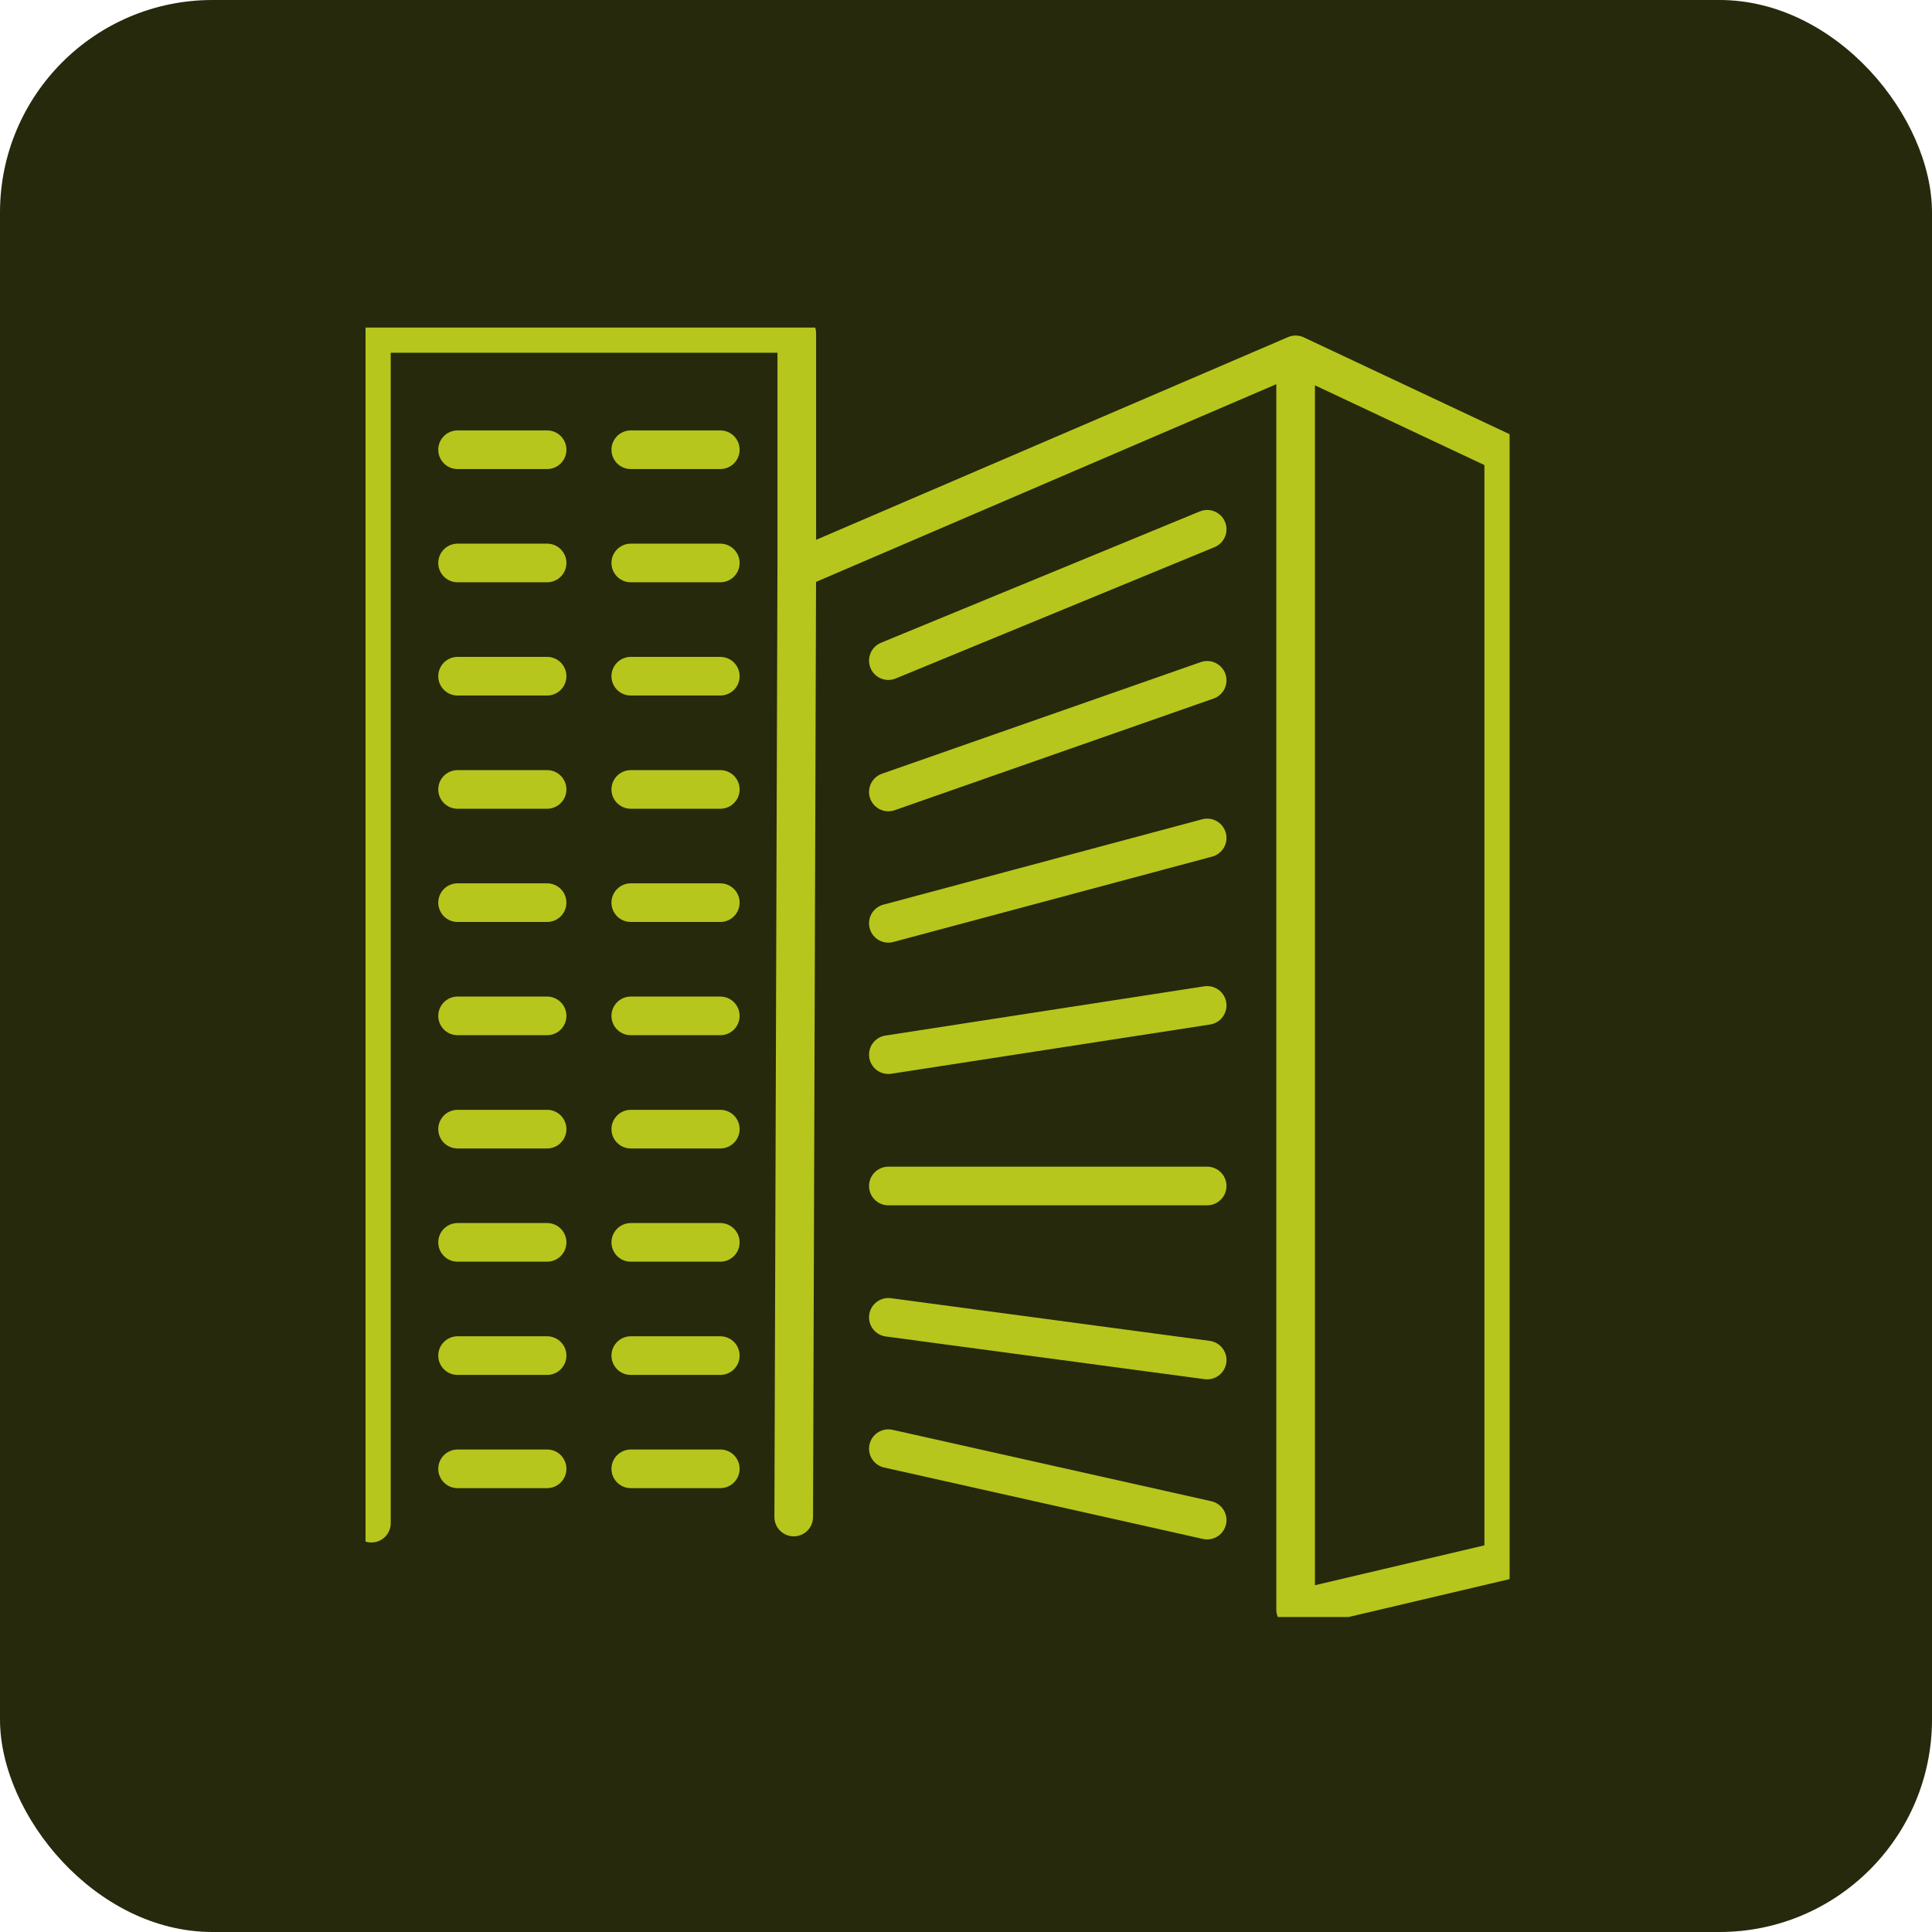 <svg xmlns="http://www.w3.org/2000/svg" xmlns:xlink="http://www.w3.org/1999/xlink" width="100" height="100" viewBox="0 0 100 100">
  <defs>
    <clipPath id="clip-path">
      <rect id="Rectangle_237" data-name="Rectangle 237" width="59.217" height="66.741" fill="none" stroke="#b6c61d" stroke-linecap="round" stroke-linejoin="round" stroke-width="2"/>
    </clipPath>
  </defs>
  <g id="Group_41200" data-name="Group 41200" transform="translate(-260.227 -1189)">
    <rect id="Rectangle_247" data-name="Rectangle 247" width="100" height="100" rx="11" transform="translate(260.227 1189)" fill="#26290c"/>
    <g id="Group_375" data-name="Group 375" transform="translate(279.148 1205.955)">
      <g id="Group_374" data-name="Group 374" transform="translate(-0.001)">
        <g id="Group_373" data-name="Group 373" clip-path="url(#clip-path)">
          <path id="Path_2956" data-name="Path 2956" d="M48.338,1.609V66.555L59.109,64.02V6.678L48.338,1.609,22.518,12.7V.5H.5V62.08" transform="translate(-0.196 -0.196)" fill="none" stroke="#b6c61d" stroke-linecap="round" stroke-linejoin="round" stroke-miterlimit="10" stroke-width="2"/>
        </g>
      </g>
      <line id="Line_220" data-name="Line 220" y1="49.065" x2="0.158" transform="translate(22.162 12.501)" fill="none" stroke="#b6c61d" stroke-linecap="round" stroke-miterlimit="10" stroke-width="2"/>
      <line id="Line_221" data-name="Line 221" y1="6.798" x2="16.502" transform="translate(27.06 10.441)" fill="none" stroke="#b6c61d" stroke-linecap="round" stroke-miterlimit="10" stroke-width="2"/>
      <line id="Line_222" data-name="Line 222" y1="5.778" x2="16.502" transform="translate(27.06 18.259)" fill="none" stroke="#b6c61d" stroke-linecap="round" stroke-miterlimit="10" stroke-width="2"/>
      <line id="Line_223" data-name="Line 223" y1="4.419" x2="16.502" transform="translate(27.06 26.417)" fill="none" stroke="#b6c61d" stroke-linecap="round" stroke-miterlimit="10" stroke-width="2"/>
      <line id="Line_224" data-name="Line 224" y1="2.549" x2="16.502" transform="translate(27.06 35.085)" fill="none" stroke="#b6c61d" stroke-linecap="round" stroke-miterlimit="10" stroke-width="2"/>
      <line id="Line_225" data-name="Line 225" x2="16.502" transform="translate(27.06 44.432)" fill="none" stroke="#b6c61d" stroke-linecap="round" stroke-miterlimit="10" stroke-width="2"/>
      <line id="Line_226" data-name="Line 226" x2="16.502" y2="2.21" transform="translate(27.06 51.23)" fill="none" stroke="#b6c61d" stroke-linecap="round" stroke-miterlimit="10" stroke-width="2"/>
      <line id="Line_227" data-name="Line 227" x2="16.502" y2="3.697" transform="translate(27.06 58.028)" fill="none" stroke="#b6c61d" stroke-linecap="round" stroke-miterlimit="10" stroke-width="2"/>
      <g id="Group_376" data-name="Group 376" transform="translate(13.728 6.323)">
        <line id="Line_229" data-name="Line 229" x2="4.634" fill="none" stroke="#b6c61d" stroke-linecap="round" stroke-miterlimit="10" stroke-width="2"/>
        <line id="Line_231" data-name="Line 231" x2="4.634" transform="translate(0 5.861)" fill="none" stroke="#b6c61d" stroke-linecap="round" stroke-miterlimit="10" stroke-width="2"/>
        <line id="Line_233" data-name="Line 233" x2="4.634" transform="translate(0 11.722)" fill="none" stroke="#b6c61d" stroke-linecap="round" stroke-miterlimit="10" stroke-width="2"/>
        <line id="Line_235" data-name="Line 235" x2="4.634" transform="translate(0 17.583)" fill="none" stroke="#b6c61d" stroke-linecap="round" stroke-miterlimit="10" stroke-width="2"/>
        <line id="Line_237" data-name="Line 237" x2="4.634" transform="translate(0 23.443)" fill="none" stroke="#b6c61d" stroke-linecap="round" stroke-miterlimit="10" stroke-width="2"/>
        <line id="Line_239" data-name="Line 239" x2="4.634" transform="translate(0 29.304)" fill="none" stroke="#b6c61d" stroke-linecap="round" stroke-miterlimit="10" stroke-width="2"/>
        <line id="Line_241" data-name="Line 241" x2="4.634" transform="translate(0 35.166)" fill="none" stroke="#b6c61d" stroke-linecap="round" stroke-miterlimit="10" stroke-width="2"/>
        <line id="Line_243" data-name="Line 243" x2="4.634" transform="translate(0 41.027)" fill="none" stroke="#b6c61d" stroke-linecap="round" stroke-miterlimit="10" stroke-width="2"/>
        <line id="Line_245" data-name="Line 245" x2="4.634" transform="translate(0 46.888)" fill="none" stroke="#b6c61d" stroke-linecap="round" stroke-miterlimit="10" stroke-width="2"/>
        <line id="Line_247" data-name="Line 247" x2="4.634" transform="translate(0 52.748)" fill="none" stroke="#b6c61d" stroke-linecap="round" stroke-miterlimit="10" stroke-width="2"/>
      </g>
      <g id="Group_377" data-name="Group 377" transform="translate(4.763 6.323)">
        <line id="Line_229-2" data-name="Line 229" x2="4.634" fill="none" stroke="#b6c61d" stroke-linecap="round" stroke-miterlimit="10" stroke-width="2"/>
        <line id="Line_231-2" data-name="Line 231" x2="4.634" transform="translate(0 5.861)" fill="none" stroke="#b6c61d" stroke-linecap="round" stroke-miterlimit="10" stroke-width="2"/>
        <line id="Line_233-2" data-name="Line 233" x2="4.634" transform="translate(0 11.722)" fill="none" stroke="#b6c61d" stroke-linecap="round" stroke-miterlimit="10" stroke-width="2"/>
        <line id="Line_235-2" data-name="Line 235" x2="4.634" transform="translate(0 17.583)" fill="none" stroke="#b6c61d" stroke-linecap="round" stroke-miterlimit="10" stroke-width="2"/>
        <line id="Line_237-2" data-name="Line 237" x2="4.634" transform="translate(0 23.443)" fill="none" stroke="#b6c61d" stroke-linecap="round" stroke-miterlimit="10" stroke-width="2"/>
        <line id="Line_239-2" data-name="Line 239" x2="4.634" transform="translate(0 29.304)" fill="none" stroke="#b6c61d" stroke-linecap="round" stroke-miterlimit="10" stroke-width="2"/>
        <line id="Line_241-2" data-name="Line 241" x2="4.634" transform="translate(0 35.166)" fill="none" stroke="#b6c61d" stroke-linecap="round" stroke-miterlimit="10" stroke-width="2"/>
        <line id="Line_243-2" data-name="Line 243" x2="4.634" transform="translate(0 41.027)" fill="none" stroke="#b6c61d" stroke-linecap="round" stroke-miterlimit="10" stroke-width="2"/>
        <line id="Line_245-2" data-name="Line 245" x2="4.634" transform="translate(0 46.888)" fill="none" stroke="#b6c61d" stroke-linecap="round" stroke-miterlimit="10" stroke-width="2"/>
        <line id="Line_247-2" data-name="Line 247" x2="4.634" transform="translate(0 52.748)" fill="none" stroke="#b6c61d" stroke-linecap="round" stroke-miterlimit="10" stroke-width="2"/>
      </g>
    </g>
  </g>
</svg>
